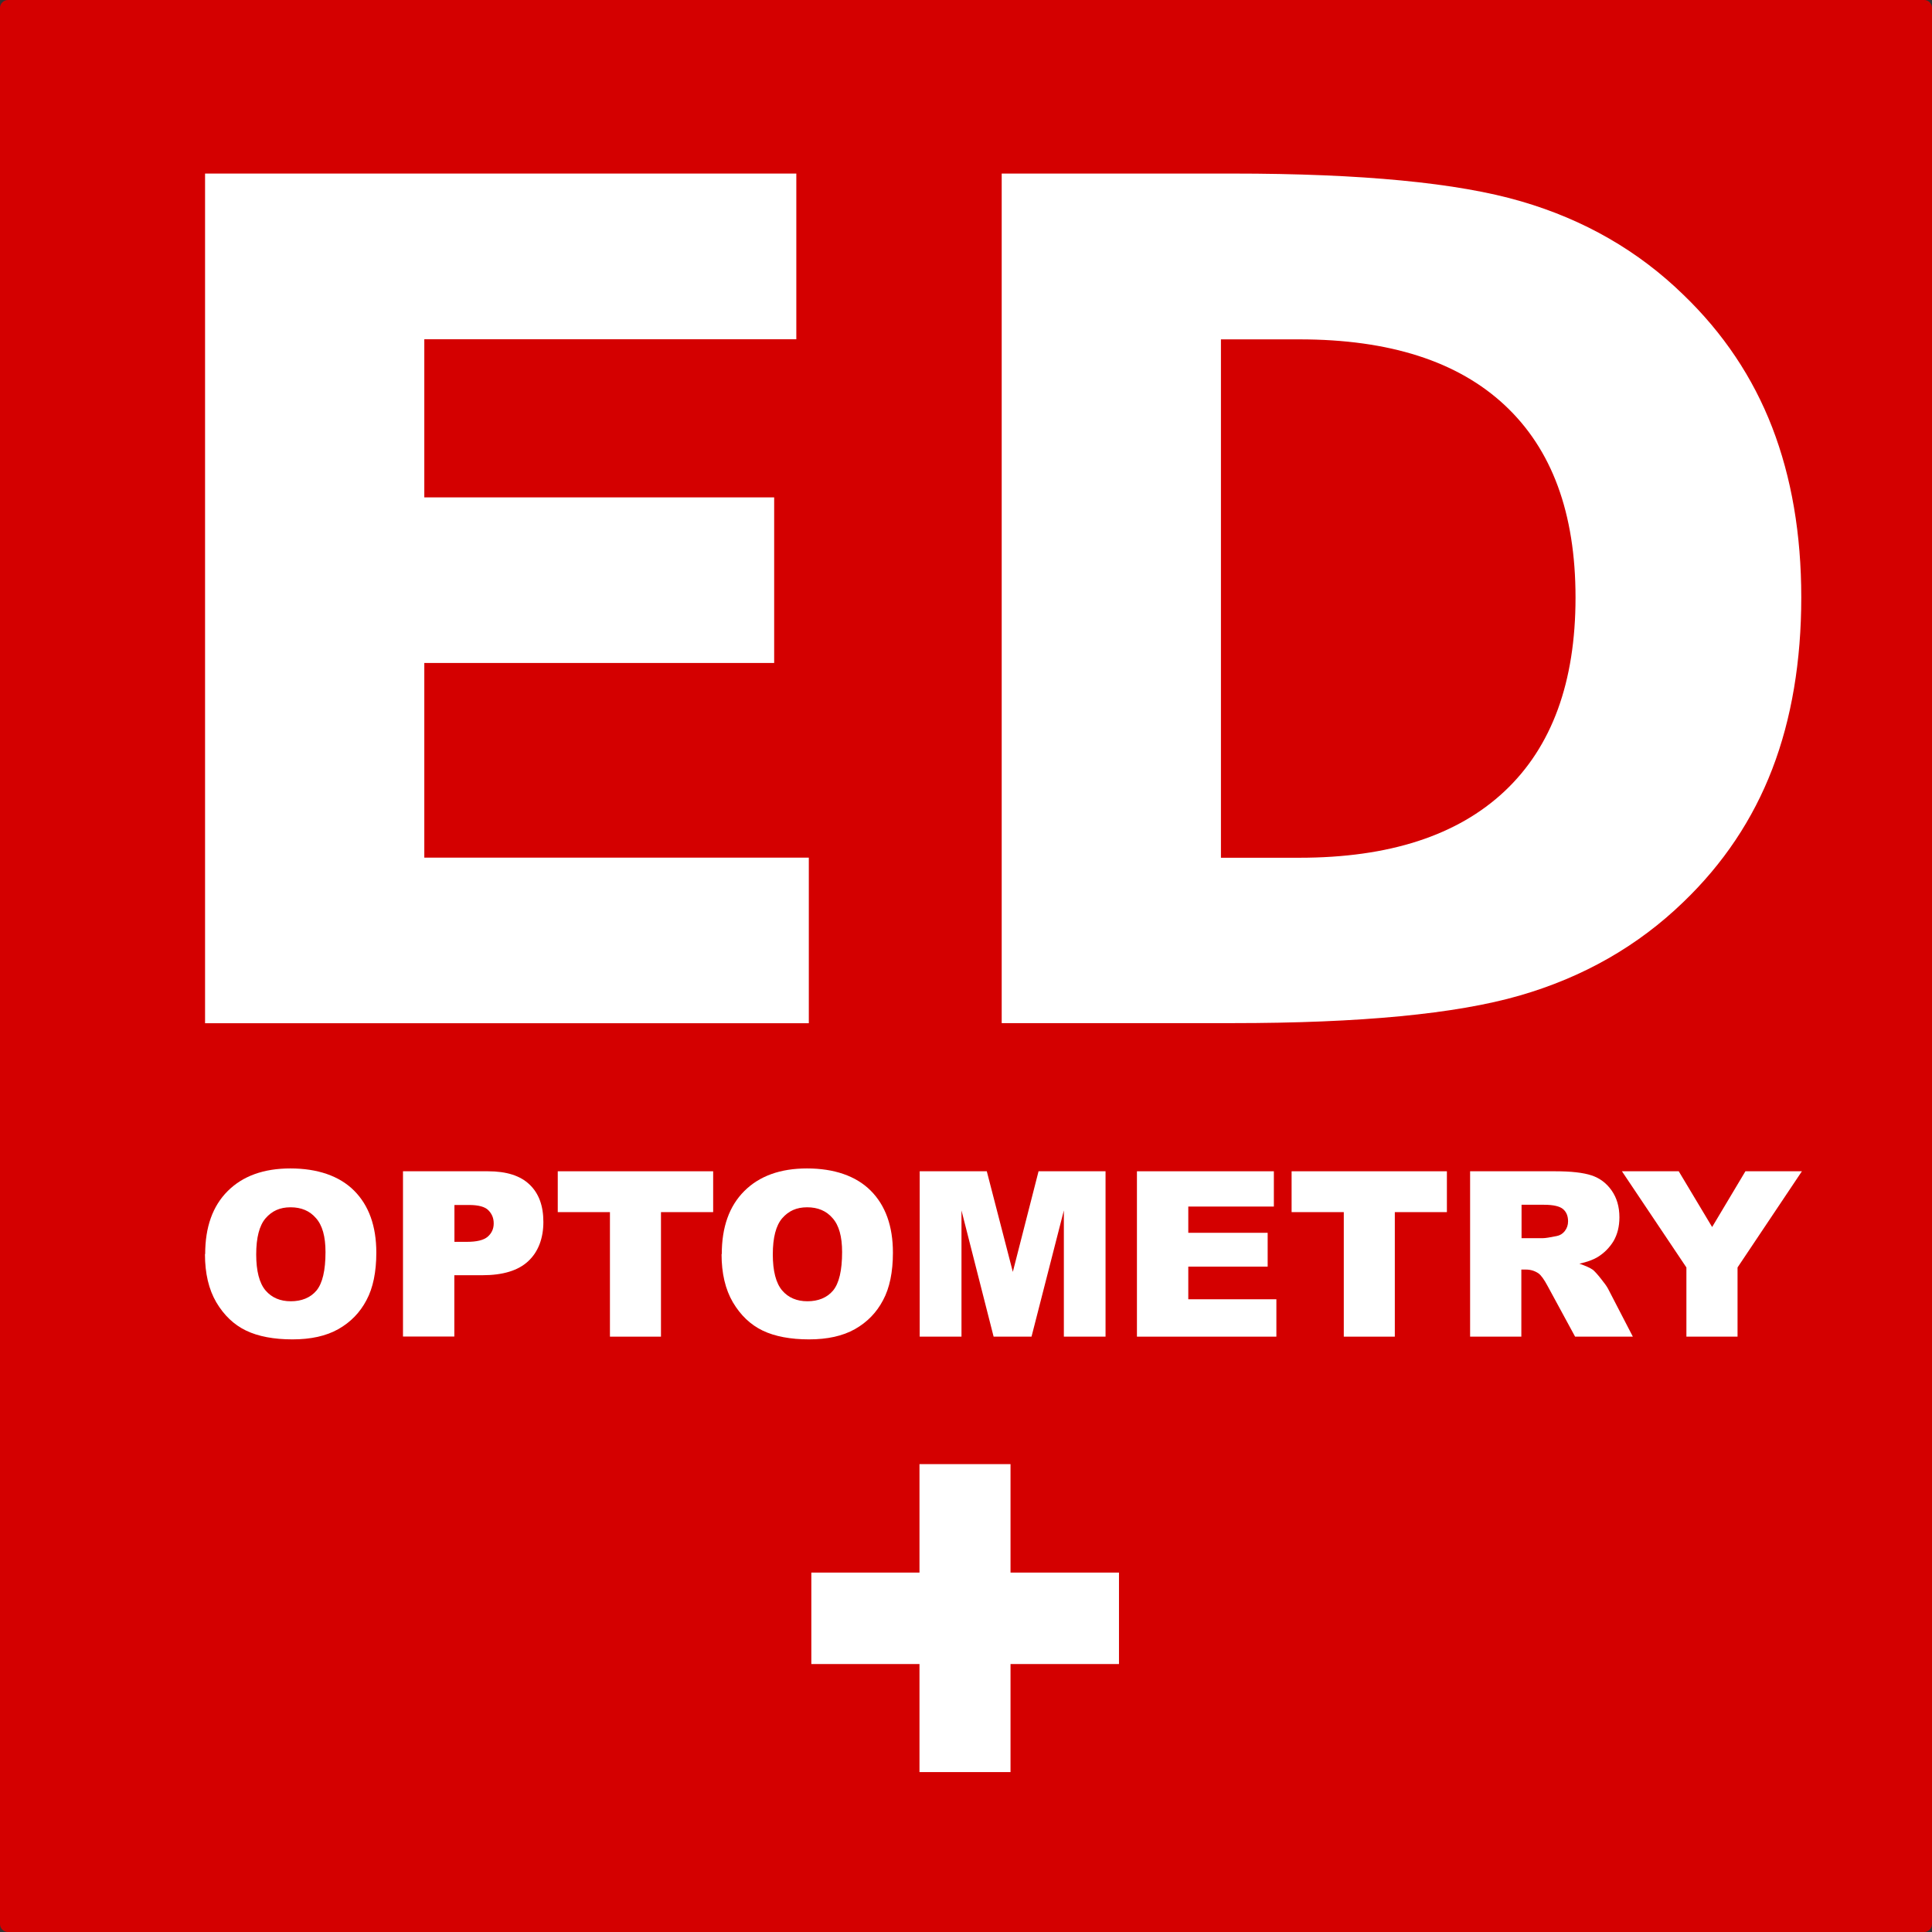 <?xml version="1.0" encoding="UTF-8"?><svg id="a" xmlns="http://www.w3.org/2000/svg" viewBox="0 0 184 184"><rect x="0" y="0" width="184" height="184" fill="#333333" stroke="none"/><defs><style>.b{fill:#fff;}.c{fill:#d40000;}</style></defs><path class="c" d="M.76,0H183.25c.42,0,.75,.34,.75,.75V183.24c0,.42-.34,.76-.75,.76H.76c-.42,0-.76-.34-.76-.76V.75C0,.34,.34,0,.76,0Z"/><polygon class="b" points="19.53 16.53 75.84 16.53 75.84 32.31 40.41 32.31 40.41 47.37 73.73 47.37 73.73 63.14 40.41 63.14 40.41 81.68 77.03 81.68 77.03 97.45 19.53 97.45 19.53 16.53"/><path class="b" d="M95.4,16.53h22c12.29,0,21.44,.88,27.45,2.64,6.02,1.75,11.18,4.72,15.48,8.91,3.79,3.65,6.61,7.86,8.45,12.62,1.84,4.77,2.77,10.17,2.77,16.2s-.92,11.57-2.77,16.36c-1.84,4.78-4.66,9-8.45,12.64-4.34,4.2-9.55,7.17-15.62,8.92-6.06,1.75-15.17,2.62-27.31,2.62h-22V16.53Zm20.88,15.78v49.38h7.47c8.53,0,15.05-2.11,19.55-6.34,4.5-4.23,6.75-10.38,6.75-18.44s-2.25-14.12-6.73-18.31c-4.48-4.19-11-6.28-19.56-6.28h-7.47Z"/><path class="b" d="M24.4,119.46c0,1.59,.3,2.74,.89,3.44,.59,.69,1.4,1.03,2.41,1.03s1.86-.33,2.44-1.02c.57-.69,.86-1.91,.86-3.67,0-1.48-.3-2.55-.91-3.23-.59-.69-1.4-1.03-2.42-1.03s-1.77,.35-2.38,1.05c-.59,.69-.89,1.84-.89,3.44Zm-4.86-.02c0-2.57,.71-4.57,2.14-6,1.44-1.44,3.43-2.16,5.98-2.16s4.65,.7,6.06,2.11c1.41,1.41,2.12,3.38,2.12,5.91,0,1.84-.31,3.36-.94,4.53-.62,1.18-1.51,2.09-2.67,2.75-1.17,.66-2.62,.98-4.38,.98s-3.26-.28-4.42-.84c-1.16-.56-2.1-1.46-2.83-2.69-.72-1.23-1.08-2.76-1.08-4.59Z"/><path class="b" d="M43.28,118.27h1.19c.94,0,1.59-.16,1.97-.48,.38-.33,.58-.75,.58-1.27s-.17-.91-.5-1.25c-.32-.34-.95-.51-1.86-.51h-1.38v3.51Zm-4.89-6.72h8.08c1.77,0,3.09,.42,3.97,1.27,.88,.84,1.31,2.02,1.31,3.56s-.48,2.84-1.44,3.73c-.96,.9-2.42,1.34-4.38,1.34h-2.66v5.84h-4.89v-15.75Z"/><polygon class="b" points="53.12 111.55 67.92 111.55 67.92 115.44 62.95 115.44 62.95 127.3 58.09 127.3 58.09 115.44 53.12 115.44 53.12 111.55"/><path class="b" d="M73.6,119.46c0,1.59,.3,2.74,.89,3.44,.59,.69,1.4,1.03,2.41,1.03s1.86-.33,2.44-1.02c.57-.69,.86-1.91,.86-3.67,0-1.48-.3-2.55-.91-3.23-.59-.69-1.4-1.03-2.42-1.03s-1.77,.35-2.38,1.05c-.59,.69-.89,1.84-.89,3.44Zm-4.86-.02c0-2.57,.71-4.57,2.14-6,1.44-1.44,3.43-2.16,5.98-2.16s4.65,.7,6.06,2.11c1.41,1.41,2.12,3.38,2.12,5.91,0,1.84-.31,3.36-.94,4.53-.62,1.18-1.51,2.09-2.67,2.75-1.17,.66-2.63,.98-4.38,.98s-3.26-.28-4.42-.84c-1.16-.56-2.1-1.46-2.83-2.69-.72-1.23-1.08-2.76-1.08-4.59Z"/><polygon class="b" points="87.59 111.55 93.98 111.55 96.46 121.13 98.91 111.55 105.29 111.55 105.29 127.3 101.32 127.3 101.32 115.28 98.24 127.3 94.63 127.3 91.57 115.28 91.57 127.3 87.59 127.3 87.59 111.55"/><polygon class="b" points="108.28 111.55 121.32 111.55 121.32 114.91 113.17 114.91 113.17 117.41 120.73 117.41 120.73 120.63 113.17 120.63 113.17 123.74 121.56 123.74 121.56 127.3 108.28 127.3 108.28 111.55"/><polygon class="b" points="123.01 111.55 137.8 111.55 137.8 115.44 132.84 115.44 132.84 127.3 127.98 127.3 127.98 115.44 123.01 115.44 123.01 111.55"/><path class="b" d="M144.9,117.92h2.05c.23,0,.66-.07,1.3-.2,.32-.06,.58-.22,.78-.48,.21-.27,.31-.58,.31-.92,0-.51-.16-.9-.48-1.17-.32-.27-.93-.41-1.81-.41h-2.14v3.19Zm-4.89,9.38v-15.75h8.11c1.51,0,2.66,.13,3.45,.39,.79,.26,1.43,.74,1.92,1.44,.49,.7,.74,1.55,.74,2.55,0,.88-.19,1.63-.56,2.27-.38,.62-.89,1.14-1.53,1.53-.42,.25-.99,.46-1.72,.62,.58,.2,1.01,.39,1.28,.58,.17,.14,.43,.42,.76,.84,.34,.42,.57,.74,.69,.97l2.36,4.56h-5.5l-2.61-4.81c-.33-.62-.62-1.03-.88-1.22-.36-.24-.75-.36-1.19-.36h-.44v6.39h-4.89Z"/><polygon class="b" points="154.47 111.55 159.88 111.55 163.06 116.86 166.23 111.55 171.61 111.55 165.48 120.71 165.48 127.3 160.61 127.3 160.61 120.71 154.47 111.55"/><polygon class="b" points="77.27 149.77 87.57 149.77 87.57 139.44 96.24 139.44 96.24 149.77 106.57 149.77 106.57 158.48 96.24 158.48 96.24 168.77 87.57 168.77 87.57 158.48 77.27 158.48 77.27 149.77"/></svg>